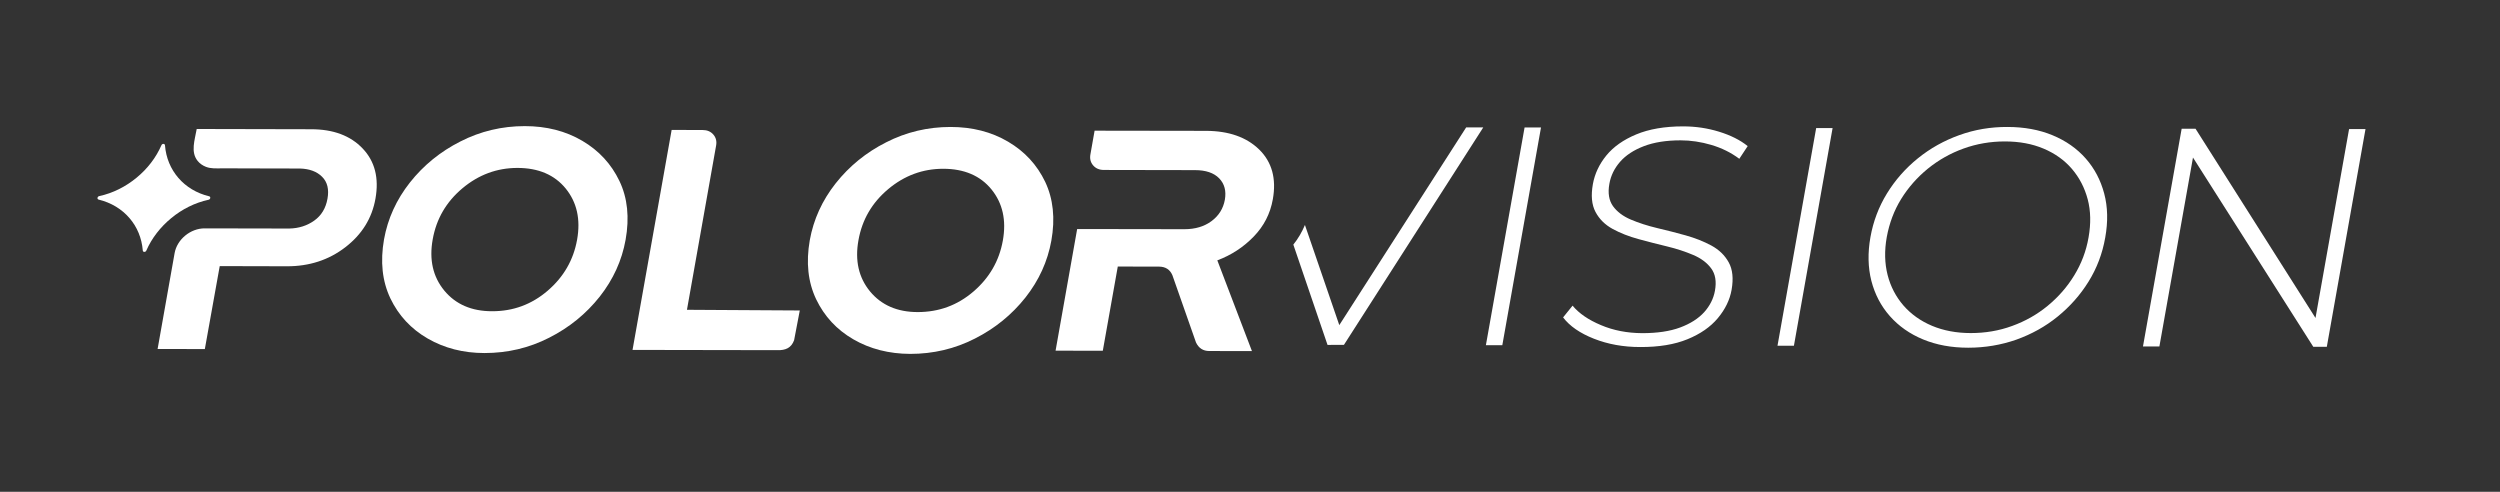 <?xml version="1.0" encoding="utf-8"?>
<!-- Generator: Adobe Illustrator 28.2.0, SVG Export Plug-In . SVG Version: 6.00 Build 0)  -->
<svg version="1.1" id="Layer_1" xmlns="http://www.w3.org/2000/svg" xmlns:xlink="http://www.w3.org/1999/xlink" x="0px" y="0px"
	 viewBox="0 0 295.36 58.1" style="enable-background:new 0 0 295.36 58.1;" xml:space="preserve">
<rect x="0" y="0" width="295.36" height="58.1" fill="#333333" stroke="none"/>
<style type="text/css">
	.st0{fill:#FFFFFF;}
</style>
<path class="st0" d="M175.55,40.78l4.57-25.72h1.94l-4.57,25.72H175.55z"/>
<path class="st0" d="M193.77,41c-1.98,0-3.8-0.33-5.45-0.98c-1.65-0.65-2.87-1.49-3.65-2.52l1.12-1.39c0.75,0.91,1.87,1.68,3.35,2.3
	c1.48,0.63,3.1,0.94,4.88,0.95c1.78,0,3.27-0.22,4.48-0.67c1.21-0.45,2.16-1.06,2.84-1.81c0.68-0.76,1.1-1.6,1.27-2.53
	c0.2-1.1,0.05-1.98-0.45-2.65c-0.49-0.66-1.2-1.19-2.12-1.58c-0.92-0.39-1.94-0.73-3.06-1s-2.25-0.56-3.39-0.87s-2.16-0.71-3.06-1.2
	c-0.9-0.49-1.58-1.16-2.03-2.01s-0.55-1.94-0.31-3.29c0.22-1.22,0.75-2.35,1.59-3.38s2.02-1.86,3.53-2.49
	c1.51-0.63,3.36-0.95,5.54-0.95c1.47,0,2.89,0.21,4.25,0.63s2.49,0.98,3.38,1.7l-0.99,1.5c-0.99-0.74-2.09-1.28-3.31-1.64
	c-1.22-0.36-2.43-0.54-3.62-0.54c-1.7,0-3.15,0.23-4.35,0.69s-2.14,1.08-2.81,1.85c-0.67,0.77-1.09,1.63-1.26,2.59
	c-0.2,1.1-0.05,1.98,0.43,2.65c0.48,0.66,1.18,1.19,2.1,1.58c0.92,0.39,1.96,0.73,3.1,1s2.28,0.56,3.39,0.87
	c1.11,0.31,2.12,0.71,3.03,1.2c0.9,0.49,1.59,1.15,2.05,1.99c0.46,0.83,0.57,1.91,0.34,3.23c-0.21,1.2-0.76,2.32-1.63,3.36
	c-0.87,1.04-2.07,1.87-3.59,2.49C197.85,40.7,195.98,41.01,193.77,41z"/>
<path class="st0" d="M210,40.85l4.57-25.72h1.94l-4.57,25.72H210z"/>
<path class="st0" d="M232.53,41.08c-1.98,0-3.76-0.33-5.33-0.98s-2.88-1.57-3.93-2.76s-1.77-2.58-2.18-4.16
	c-0.4-1.58-0.44-3.3-0.11-5.16s0.98-3.58,1.95-5.16c0.97-1.58,2.18-2.96,3.65-4.15s3.1-2.1,4.91-2.75c1.8-0.65,3.7-0.97,5.68-0.96
	c1.98,0,3.76,0.33,5.33,0.98c1.57,0.65,2.88,1.57,3.92,2.75s1.76,2.56,2.18,4.14c0.42,1.58,0.46,3.31,0.12,5.2
	c-0.33,1.89-0.99,3.62-1.97,5.2c-0.98,1.58-2.2,2.95-3.65,4.13s-3.08,2.08-4.89,2.73C236.41,40.76,234.51,41.08,232.53,41.08z
	 M232.84,39.35c1.7,0,3.33-0.27,4.88-0.84c1.55-0.56,2.95-1.35,4.2-2.38s2.3-2.22,3.14-3.6c0.84-1.37,1.41-2.86,1.69-4.48
	c0.29-1.64,0.26-3.14-0.1-4.5s-0.98-2.56-1.86-3.59c-0.88-1.03-2-1.83-3.35-2.4s-2.87-0.85-4.58-0.85c-1.7,0-3.33,0.28-4.88,0.84
	c-1.55,0.56-2.95,1.35-4.22,2.38c-1.26,1.03-2.31,2.22-3.15,3.58s-1.4,2.86-1.7,4.5c-0.29,1.62-0.25,3.11,0.1,4.48
	c0.35,1.37,0.98,2.57,1.87,3.6c0.9,1.03,2.02,1.83,3.37,2.4C229.61,39.06,231.14,39.35,232.84,39.35z"/>
<path class="st0" d="M253.18,40.93l4.57-25.72h1.64l14.86,23.44h-0.88l4.16-23.4h1.94l-4.57,25.72h-1.6l-14.9-23.44h0.88l-4.16,23.4
	H253.18z"/>
<path class="st0" d="M173.22,15.05l-14.99,23.36l-4.06-11.83c-0.35,0.84-0.81,1.62-1.37,2.32l4.04,11.85l1.94-0.01l16.46-25.69
	H173.22z"/>
<g>
	<path class="st0" d="M24.2,41.24l-5.58-0.01l2.01-11.33c0.29-1.62,1.88-2.93,3.56-2.92L34.17,27c1.13-0.02,2.12-0.34,2.96-0.94
		c0.84-0.6,1.36-1.46,1.56-2.58c0.2-1.11-0.01-1.98-0.64-2.6c-0.62-0.62-1.5-0.94-2.62-0.97c-1.52,0-3.04-0.01-4.56-0.01
		c-1.13,0-2.26,0-3.39-0.01c-0.43,0-0.86,0-1.29,0c-0.65,0-1.28,0.05-1.86-0.18c-0.39-0.15-0.73-0.39-0.98-0.7
		c-0.85-1.05-0.34-2.45-0.11-3.77l13.52,0.03c2.62,0,4.65,0.76,6.09,2.28c1.44,1.51,1.94,3.48,1.51,5.91
		c-0.41,2.33-1.6,4.24-3.56,5.75c-1.96,1.51-4.27,2.26-6.91,2.25l-7.93-0.02L24.2,41.24z"/>
	<path class="st0" d="M50.52,39.99c-1.97-1.14-3.43-2.72-4.4-4.74c-0.96-2.02-1.21-4.34-0.75-6.97c0.44-2.45,1.46-4.69,3.06-6.72
		c1.61-2.03,3.59-3.65,5.97-4.85c2.37-1.21,4.91-1.81,7.6-1.81c2.57,0,4.83,0.58,6.8,1.74s3.42,2.74,4.38,4.74s1.2,4.32,0.73,6.95
		c-0.44,2.45-1.46,4.69-3.06,6.72c-1.61,2.03-3.6,3.65-5.97,4.85c-2.37,1.21-4.92,1.81-7.64,1.81
		C54.73,41.71,52.49,41.13,50.52,39.99z M64.7,34.35c1.89-1.62,3.05-3.63,3.48-6.03s-0.02-4.41-1.34-6.04
		c-1.32-1.62-3.22-2.44-5.71-2.44c-2.41,0-4.58,0.8-6.49,2.4c-1.92,1.61-3.09,3.62-3.52,6.05c-0.43,2.4,0.03,4.41,1.37,6.04
		c1.34,1.62,3.22,2.44,5.63,2.44C60.62,36.78,62.81,35.97,64.7,34.35z"/>
	<path class="st0" d="M91.83,41.37l-17.1-0.03l4.62-25.99l3.66,0.01c0.54,0,0.96,0.18,1.27,0.54c0.31,0.36,0.42,0.8,0.32,1.32
		L81.16,36.6l13.33,0.08l-0.67,3.51C93.49,41.11,92.8,41.4,91.83,41.37z"/>
	<path class="st0" d="M100.82,40.09c-1.97-1.14-3.43-2.72-4.4-4.74c-0.96-2.02-1.21-4.34-0.75-6.97c0.44-2.45,1.46-4.69,3.06-6.72
		c1.61-2.03,3.59-3.65,5.97-4.85c2.37-1.21,4.91-1.81,7.6-1.81c2.57,0,4.83,0.58,6.8,1.74s3.42,2.74,4.38,4.74
		c0.95,2.01,1.2,4.32,0.73,6.95c-0.44,2.45-1.46,4.69-3.06,6.72c-1.61,2.03-3.6,3.65-5.97,4.85c-2.37,1.21-4.92,1.81-7.64,1.81
		C105.03,41.8,102.79,41.23,100.82,40.09z M115,34.45c1.89-1.62,3.05-3.63,3.48-6.03c0.43-2.4-0.02-4.41-1.34-6.04
		c-1.32-1.62-3.22-2.44-5.71-2.44c-2.41,0-4.58,0.8-6.49,2.4c-1.92,1.61-3.09,3.62-3.52,6.05c-0.43,2.4,0.03,4.41,1.37,6.04
		c1.34,1.62,3.22,2.44,5.63,2.44C110.92,36.87,113.11,36.07,115,34.45z"/>
	<path class="st0" d="M147.91,41.48l-5.05-0.01c-0.72,0-1.24-0.34-1.56-1.01l-2.79-7.95c-0.29-0.67-0.81-1-1.56-1.01l-4.89-0.01
		l-1.77,9.95l-5.58-0.01l2.55-14.37l12.67,0.02c1.28,0,2.35-0.32,3.21-0.96c0.86-0.64,1.38-1.48,1.57-2.52
		c0.18-1.04-0.04-1.88-0.67-2.53s-1.59-0.97-2.87-0.97l-10.75-0.02c-0.54,0-0.96-0.18-1.27-0.54c-0.31-0.36-0.42-0.8-0.32-1.32
		l0.49-2.78l13.17,0.02c2.7,0.01,4.79,0.75,6.29,2.22c1.5,1.48,2.03,3.43,1.6,5.85c-0.3,1.71-1.06,3.19-2.27,4.43
		c-1.21,1.25-2.64,2.18-4.29,2.8L147.91,41.48z"/>
	<path class="st0" d="M24.71,23.19c0.21,0.05,0.16,0.36-0.07,0.41c-1.62,0.35-3.14,1.12-4.42,2.18c-1.26,1.04-2.29,2.35-2.93,3.82
		c-0.09,0.22-0.41,0.21-0.42,0c-0.12-1.47-0.67-2.79-1.57-3.83c-0.91-1.06-2.16-1.83-3.65-2.19c-0.21-0.05-0.16-0.36,0.07-0.41
		c1.62-0.35,3.14-1.12,4.42-2.18c1.27-1.04,2.29-2.36,2.93-3.83c0.09-0.22,0.4-0.21,0.42,0C19.72,20.13,21.75,22.48,24.71,23.19z"/>
</g>
</svg>
